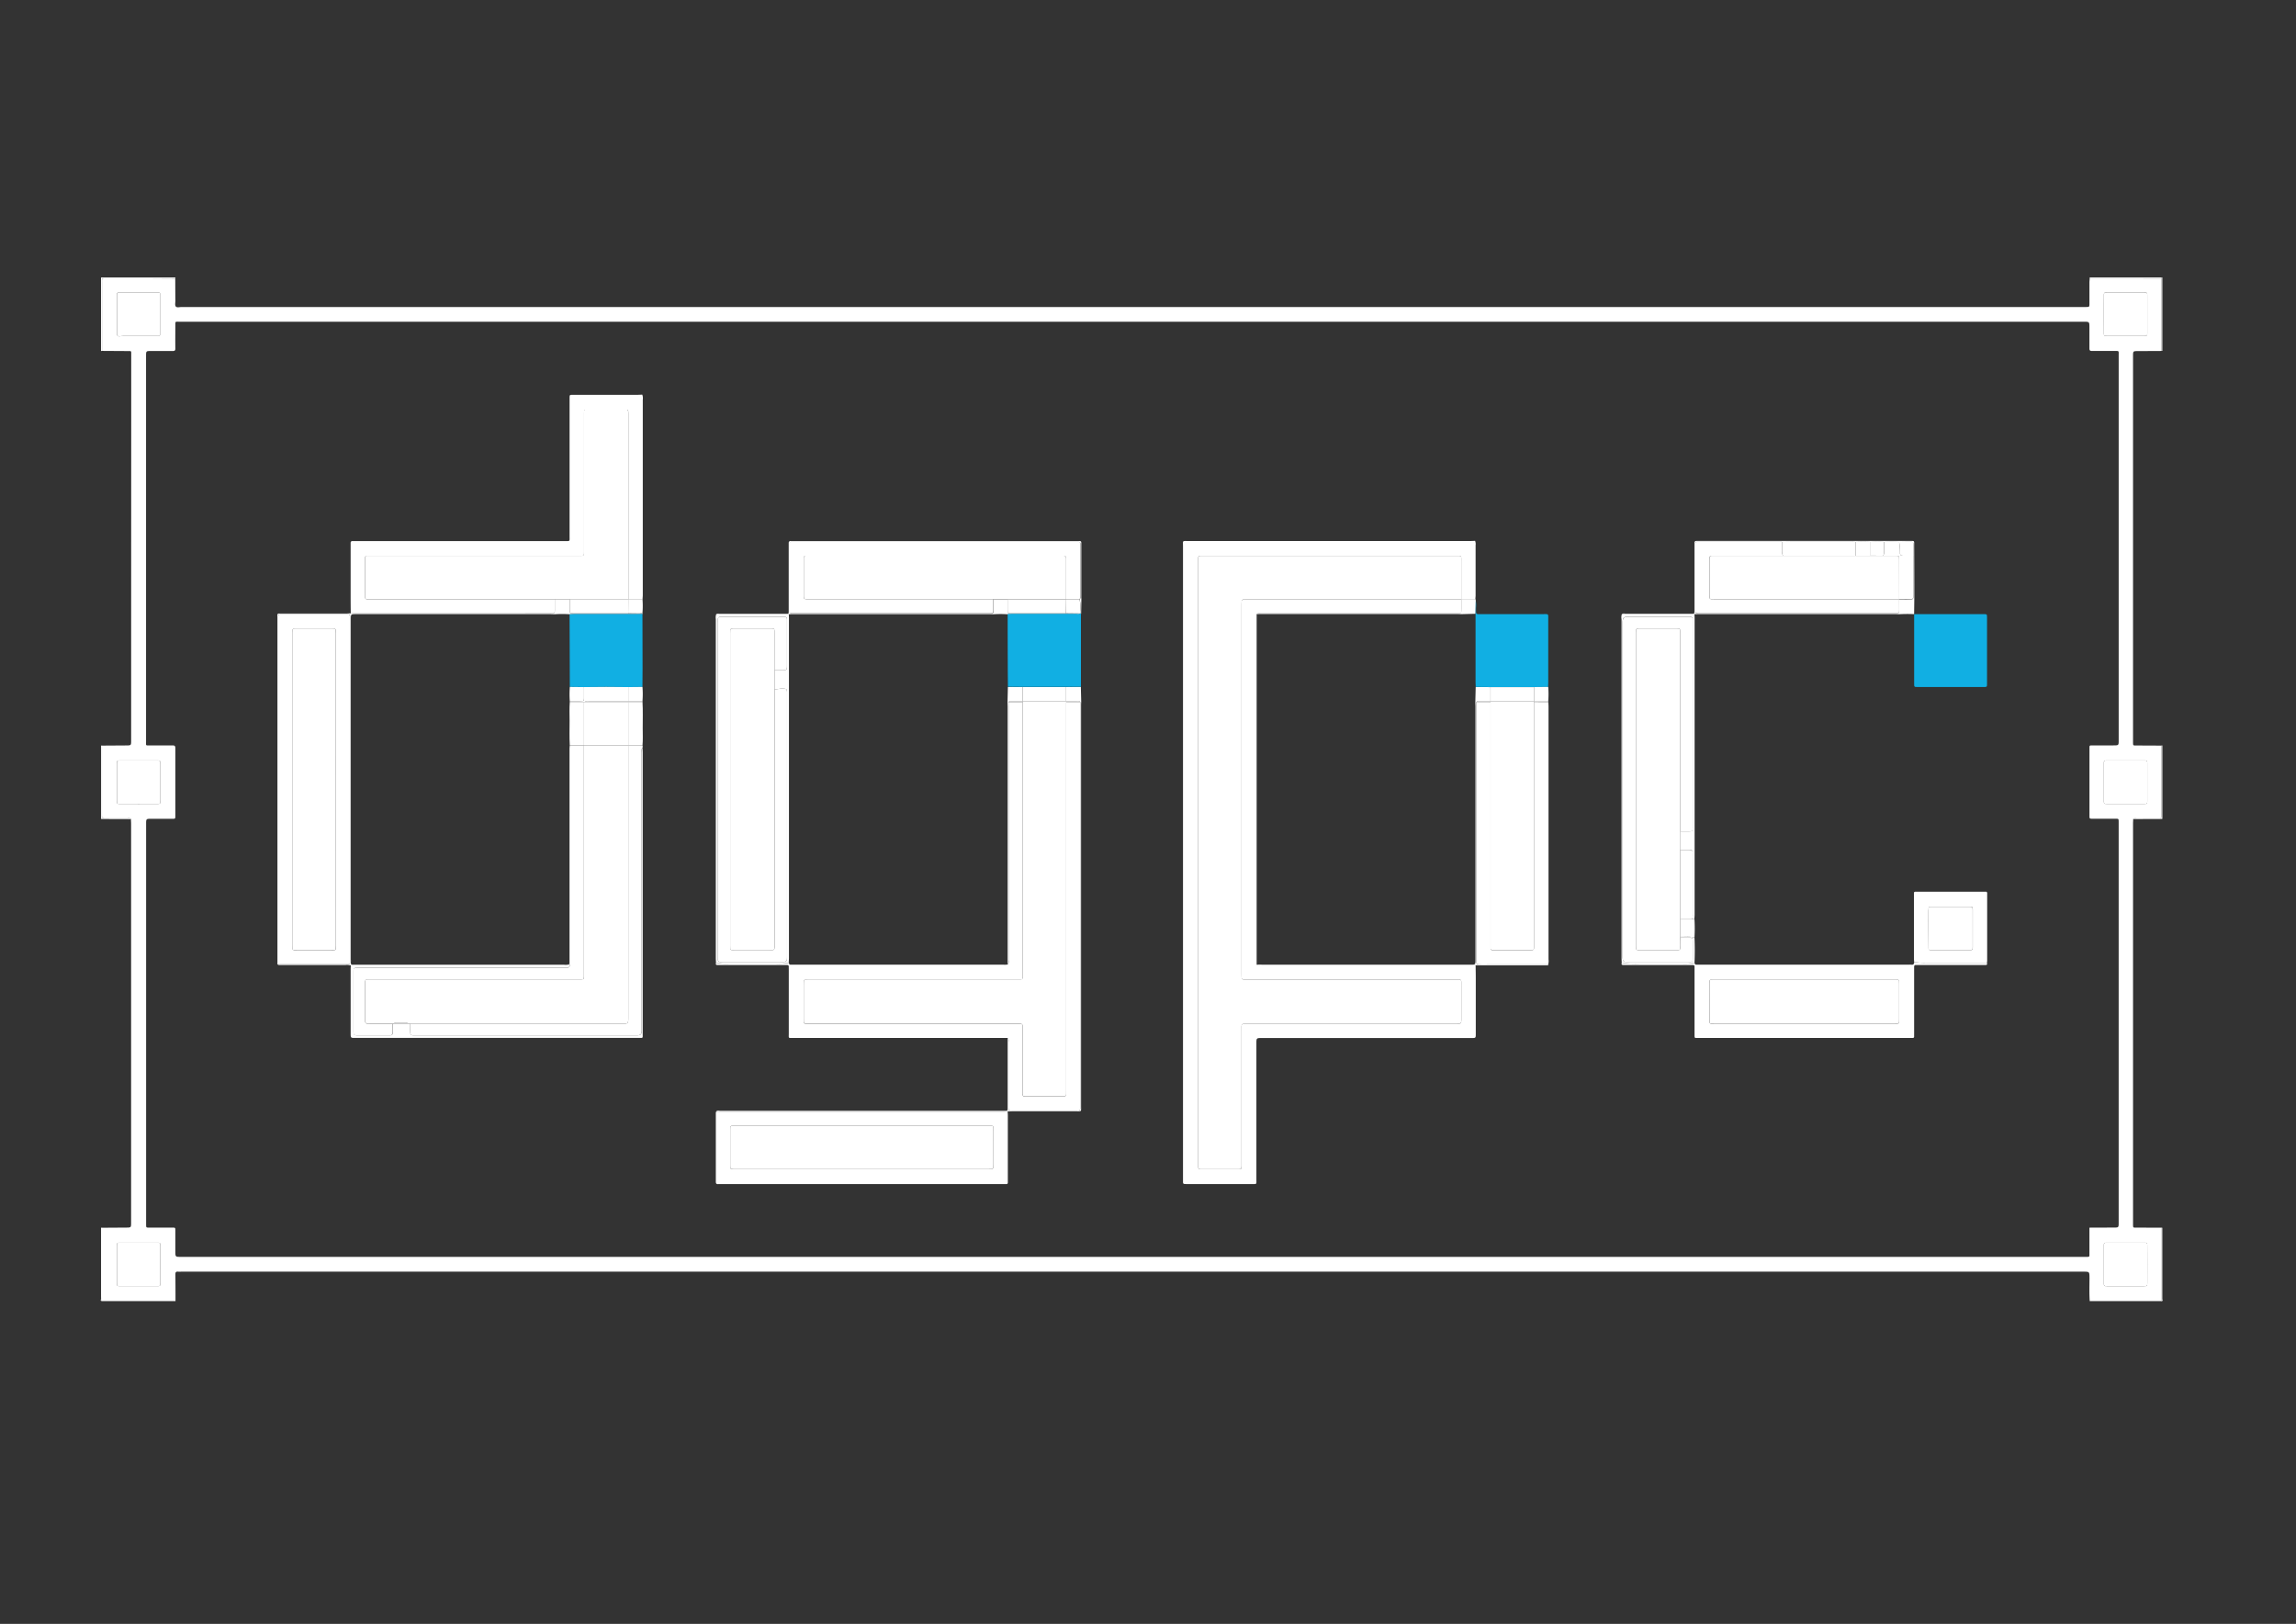 <svg id="Capa_1" data-name="Capa 1" xmlns="http://www.w3.org/2000/svg" viewBox="0 0 1190.55 841.89"><rect x="0" y="0" width="1190.55" height="841.89" fill="#333333" stroke="none"/><defs><style>.cls-1{fill:#fff;}.cls-2{fill:#11afe3;}</style></defs><title>logo </title><path class="cls-1" d="M1107.56,636.46c-1.48,0-1.48,0-1.51-1.53,0-.36,0-.72,0-1.08q0-103.41,0-206.82c0-.79.06-1.58.09-2.37.58-.65,1.35-.34,2-.35,3.67,0,7.34,0,11,0,1.58,0,1.63,0,1.63-1.5q0-18.13,0-36.25h0l-13.21-.06c-1.48,0-1.48,0-1.51-1.53,0-.36,0-.72,0-1.08q0-99.62,0-199.24c0-2.62,0-2.62,2.6-2.63l12.12-.06q0-18.79,0-37.59l-19.47-.06h-17.74c0,.72-.12,1.43-.12,2.15,0,3.61,0,7.22,0,10.83,0,1.86,0,1.86-1.9,1.88H94.14c-1,0-2.27.42-2.92-.2s-.26-2.05-.28-3.11c-.05-3.83-.05-7.65-.07-11.48-4.25,0-8.5-.06-12.76-.07q-11.46,0-22.92,0c-2.55,0-2.29-.13-2.29,2.37q0,17.63,0,35.25l13.42.08c1.87,0,1.72-.12,1.72,1.78q0,15.16,0,30.31Q68,299,68,383.84c0,2.63,0,2.62-2.58,2.64l-12.55.08q0,17.5,0,35c0,.14,0,.29,0,.43,0,2.28,0,2.29,2.21,2.29,3.6,0,7.2,0,10.81,0,.68,0,1.45-.3,2,.35,0,.79.09,1.58.09,2.37q0,103.4,0,206.8c0,2.63,0,2.62-2.58,2.64l-12.55.08q0,17.84,0,35.67c0,.79,0,1.58-.06,2.37H91c0-4.62,0-9.24-.06-13.86,0-1.18.38-1.54,1.47-1.41a13.06,13.06,0,0,0,1.51,0h986.32c3.22,0,3.19,0,3.23,3.15,0,4-.17,8.08.12,12.11h37.26q0-19,0-38.07Zm4.26-242.18c1.51,0,1.6.11,1.61,1.61,0,3.18,0,6.35,0,9.53s0,6.5,0,9.75c0,1.5-.11,1.61-1.61,1.61q-9.64,0-19.28,0c-1.5,0-1.61-.11-1.62-1.61q0-9.64,0-19.28c0-1.5.11-1.61,1.61-1.61Q1102.19,394.25,1111.83,394.28Zm-20.89-240.9c0-1.66.07-1.71,1.72-1.72,3.18,0,6.35,0,9.53,0s6.35,0,9.53,0c1.65,0,1.72.07,1.72,1.72q0,9.53,0,19.06c0,1.65-.07,1.72-1.72,1.72q-9.53,0-19.06,0c-1.65,0-1.72-.07-1.72-1.72Q1090.9,162.91,1090.93,153.38ZM65.4,174.18a16.82,16.82,0,0,0-2.8.11c-1.53.26-1.94-.08-2-1.66,0-3.25,0-6.5,0-9.74s0-6.35,0-9.53c0-1.64.07-1.7,1.74-1.71q9.53,0,19.06,0c1.64,0,1.71.07,1.71,1.73q0,9.53,0,19.06c0,1.65-.07,1.71-1.73,1.72C76.09,174.19,70.74,174.17,65.4,174.18ZM62.33,416.79c-1.62,0-1.68-.08-1.69-1.76q0-9.53,0-19.06c0-1.62.08-1.68,1.76-1.69q9.53,0,19.06,0c1.62,0,1.67.08,1.69,1.76,0,3.18,0,6.35,0,9.53s0,6.21,0,9.31c0,1.85,0,1.9-1.76,1.91Q71.86,416.82,62.33,416.79ZM83.15,665.06c0,1.66-.07,1.72-1.72,1.72q-9.53,0-19.06,0c-1.66,0-1.72-.07-1.72-1.72q0-9.53,0-19.06c0-1.66.07-1.71,1.72-1.72,3.25,0,6.5,0,9.75,0s6.21,0,9.31,0c1.66,0,1.72.07,1.72,1.72Q83.18,655.52,83.15,665.06Zm1000.28-28.59c0,4.5,0,8.76,0,13,0,2.41.29,2.12-2.24,2.15H93.8c-2.88,0-2.88,0-2.88-3,0-3.54,0-7.08,0-10.61,0-1.53,0-1.55-1.5-1.56-4,0-8.09,0-12.13,0-1.5,0-1.5,0-1.52-1.52,0-.36,0-.72,0-1.08V427.2c0-2.7,0-2.7,2.74-2.7,3.61,0,7.22,0,10.83,0,1.54,0,1.58,0,1.58-1.53,0-11.7,0-23.4,0-35.09,0-1.19-.41-1.43-1.48-1.42-3.9.05-7.8,0-11.7,0-2.31,0-2,.29-2-2.12,0-.22,0-.43,0-.65V184.62c0-2.64,0-2.64,2.59-2.64,3.75,0,7.51,0,11.26,0,1.05,0,1.35-.31,1.33-1.35-.06-4,0-8.09,0-12.13,0-1.93,0-1.7,1.79-1.71h987.6c3.12,0,3.12,0,3.12,3,0,3.61,0,7.22,0,10.83,0,1,.29,1.35,1.33,1.34,3.9-.06,7.8,0,11.7,0,2.41,0,2.15-.22,2.15,2.25,0,4.19,0,8.38,0,12.56q0,93.47,0,186.95c0,2.73,0,2.73-2.75,2.73-3.61,0-7.22,0-10.83,0-1.55,0-1.58,0-1.58,1.47q0,17.44,0,34.88c0,1.64,0,1.66,1.67,1.67,4,0,7.94,0,11.91,0,1.53,0,1.54,0,1.57,1.54,0,.36,0,.72,0,1.08q0,103.33,0,206.66c0,2.67,0,2.67-2.59,2.67Zm30,28.59c0,1.66-.07,1.72-1.72,1.73-3.25,0-6.5,0-9.75,0s-6.21,0-9.31,0c-1.66,0-1.72-.07-1.73-1.72q0-9.53,0-19.06c0-1.66.07-1.72,1.72-1.73q9.53,0,19.06,0c1.66,0,1.72.07,1.73,1.72Q1113.48,655.52,1113.44,665.05Z"/><path class="cls-1" d="M52.89,181.91q0-17.63,0-35.25c0-2.5-.26-2.37,2.29-2.37q11.46,0,22.92,0c4.25,0,8.5,0,12.76.07l.09-.5H52.4V182Z"/><path class="cls-1" d="M67.94,424.65c-.58-.65-1.35-.34-2-.35-3.6,0-7.2,0-10.81,0-2.19,0-2.19,0-2.21-2.29,0-.14,0-.29,0-.43q0-17.5,0-35l-.5-.08V424.6Z"/><path class="cls-1" d="M1120.77,386.53h0q0,18.13,0,36.25c0,1.46,0,1.49-1.63,1.5-3.67,0-7.34,0-11,0-.68,0-1.45-.3-2,.35l15.1-.05V386.47Z"/><path class="cls-1" d="M52.9,636.54l-.5-.08q0,18.52,0,37c0,.32-.56,1,.4,1.08,0-.79.06-1.58.06-2.37Q52.9,654.38,52.9,636.54Z"/><path class="cls-1" d="M1121.22,673.51q.05-18.52,0-37l-.48.05q0,19,0,38.07C1121.78,674.55,1121.22,673.83,1121.22,673.51Z"/><path class="cls-1" d="M1120.76,144.34q0,18.79,0,37.59l.47,0V144.28a1.85,1.85,0,0,0-.35-.09Z"/><path class="cls-1" d="M1083.56,144.28h17.74l19.47.06.14-.15a.84.84,0,0,1-.08-.35h-37.26Q1083.56,144.06,1083.56,144.28Z"/><path class="cls-1" d="M1120.9,144.19a1.85,1.85,0,0,1,.35.09q.13-.56-.43-.43A.84.84,0,0,0,1120.9,144.19Z"/><path class="cls-1" d="M992.53,318.42v0h-.09l.11,0v0Z"/><path class="cls-1" d="M295.45,500.44h0v0l0,0h0Z"/><path class="cls-1" d="M757.75,310.66h0l0,0v0Z"/><polygon class="cls-1" points="772.91 363.94 772.91 363.94 772.9 363.94 772.91 363.94 772.91 363.94 772.91 363.94"/><path class="cls-1" d="M992.55,318.4l0,0,0,0v0h0l-.06-.14v.12Z"/><polygon class="cls-1" points="795.44 363.52 795.43 363.52 795.43 363.53 795.44 363.52"/><path class="cls-1" d="M765.13,318.19v.07h0Z"/><polygon class="cls-1" points="877.33 476.59 877.33 476.59 877.33 476.59 877.33 476.59"/><path class="cls-1" d="M757.75,310.65h0l0,0v0Z"/><path class="cls-1" d="M83.15,172.44q0-9.53,0-19.06c0-1.66-.07-1.73-1.71-1.73q-9.53,0-19.06,0c-1.67,0-1.73.07-1.74,1.71,0,3.18,0,6.35,0,9.53s0,6.5,0,9.74c0,1.57.43,1.92,2,1.66a16.82,16.82,0,0,1,2.8-.11c5.34,0,10.68,0,16,0C83.08,174.16,83.15,174.1,83.15,172.44Z"/><path class="cls-1" d="M1111.71,644.27q-9.53,0-19.06,0c-1.65,0-1.71.07-1.72,1.73q0,9.53,0,19.06c0,1.65.07,1.7,1.73,1.72,3.1,0,6.21,0,9.31,0s6.5,0,9.75,0c1.65,0,1.71-.07,1.72-1.73q0-9.53,0-19.06C1113.44,644.34,1113.37,644.27,1111.71,644.27Z"/><path class="cls-1" d="M81.43,644.27c-3.1,0-6.21,0-9.31,0s-6.5,0-9.75,0c-1.66,0-1.72.07-1.72,1.72q0,9.53,0,19.06c0,1.66.07,1.72,1.72,1.72q9.53,0,19.06,0c1.66,0,1.72-.07,1.72-1.72q0-9.53,0-19.06C83.15,644.34,83.08,644.28,81.43,644.27Z"/><path class="cls-1" d="M1092.66,174.17q9.53,0,19.06,0c1.66,0,1.72-.07,1.72-1.72q0-9.53,0-19.06c0-1.66-.07-1.71-1.72-1.72-3.18,0-6.35,0-9.53,0s-6.35,0-9.53,0c-1.66,0-1.72.07-1.72,1.72q0,9.53,0,19.06C1090.94,174.1,1091,174.16,1092.66,174.17Z"/><path class="cls-1" d="M1090.93,395.9q0,9.64,0,19.28c0,1.5.11,1.61,1.62,1.61q9.64,0,19.28,0c1.5,0,1.6-.11,1.61-1.61,0-3.25,0-6.5,0-9.75s0-6.35,0-9.53c0-1.5-.11-1.61-1.61-1.61q-9.64,0-19.28,0C1091,394.29,1090.94,394.39,1090.93,395.9Z"/><path class="cls-1" d="M83.16,414.89c0-3.1,0-6.21,0-9.31s0-6.35,0-9.53c0-1.68-.07-1.75-1.69-1.76q-9.53,0-19.06,0c-1.68,0-1.75.07-1.76,1.69q0,9.53,0,19.06c0,1.68.07,1.75,1.69,1.76q9.53,0,19.06,0C83.11,416.79,83.14,416.73,83.16,414.89Z"/><path class="cls-1" d="M763,500.45q-54.35,0-108.71,0c-.89,0-1.88.37-2.68-.41h0c0-.58,0-1.15,0-1.73q0-89.06,0-178.13c0-.58,0-1.15,0-1.73.69-.8,1.62-.44,2.44-.45q15.8,0,31.61,0h69.49c2.75,0,2.62.16,2.62-2.56,0-1.57,0-3.15,0-4.72l0,0H646.42c-2.61,0-2.62,0-2.62,2.58q0,96,0,191.91c0,2.88-.06,2.64,2.77,2.64H754.66c3.45,0,3.08-.28,3.09,3.19q0,8.56,0,17.11c0,2.58-.08,2.66-2.69,2.66H647.41c-4.07,0-3.6-.51-3.6,3.54q0,34.33,0,68.66c0,.51,0,1,0,1.52-.06,1.54-.11,1.65-1.58,1.65q-9.64,0-19.28,0c-1.54,0-1.59-.1-1.66-1.57,0-.5,0-1,0-1.52q0-156,0-311.91c0-3.28-.29-3,3.06-3H754.72c3.3,0,3-.29,3,3q0,9.74,0,19.47l0,0h7.32c0-.64.11-1.28.11-1.92q0-13,0-26a4.67,4.67,0,0,0-.26-2.32c-.86,0-1.73.08-2.59.08h-146c-3.4,0-2.87-.38-2.87,2.85q0,163.86,0,327.72c0,.36,0,.72,0,1.08,0,1.7,0,1.7,1.83,1.73h33.79c2.76,0,2.43.25,2.43-2.42q0-35.2,0-70.4c0-2.89,0-2.89,3-2.89H763.07c2.17,0,2.17,0,2.17-2.19q0-14.4,0-28.81c0-2.24-.05-4.47-.08-6.71h0C764.43,500.43,763.71,500.45,763,500.45Z"/><path class="cls-1" d="M522.91,540.55q0,16.24,0,32.48c0,2.88-.24,2.74,2.65,2.74h32.05l1.52,0c.73,0,1-.41,1-1.09,0-.43,0-.87,0-1.3q0-104.05,0-208.11c0-.43,0-.87,0-1.3h0l-7.34,0q0,100.7,0,201.4c0,3.45.28,3.09-3.18,3.1q-8.34,0-16.68,0h-1.52c-.82,0-1.17-.43-1.15-1.21,0-.58,0-1.15,0-1.73q0-15.92,0-31.83c0-.51,0-1,0-1.52.06-1-.43-1.44-1.43-1.39-.58,0-1.15,0-1.73,0H419.71c-3.15,0-2.94.25-2.94-2.91q0-8.77,0-17.54c0-2.5,0-2.51,2.47-2.51H526.87c.51,0,1,0,1.52,0,1.86,0,1.86,0,1.9-2,0-.22,0-.43,0-.65q0-70.6,0-141.2l-7.34,0c0,1.51,0,3,0,4.54q0,64.39,0,128.78c0,.9.34,1.89-.39,2.69a5.83,5.83,0,0,1-2.14.14h-109c-.5,0-1,0-1.51,0-.71,0-.75-.52-.88-1a26.85,26.85,0,0,1-6.43.44H377.7a26.78,26.78,0,0,1-6.43-.44c-.15.62-.19,1.18.69,1.19h34.65c.51,0,1,0,1.52,0s.91.24.88.88,0,1,0,1.52q0,16.57,0,33.14c0,2.58-.4,2.24,2.3,2.27h111.1C523.27,538.79,522.9,539.74,522.91,540.55Z"/><polygon class="cls-1" points="333.01 204.56 333.01 204.56 333.01 204.56 333.01 204.56"/><path class="cls-1" d="M284.84,318c3.05,0,2.82.25,2.83-2.77q0-2.27,0-4.54h0l-95.05,0c-3.74,0-3.3.38-3.32-3.39,0-5.49,0-11,0-16.46,0-.58,0-1.15,0-1.73a.89.89,0,0,1,1-.92l2.16,0h107.4c3.15,0,3,.26,3-2.89q0-34.86,0-69.72c0-.51,0-1,0-1.52.06-1.6.09-1.67,1.77-1.68q9.74,0,19.49,0c1.62,0,1.64.08,1.7,1.76,0,.22,0,.43,0,.65q0,48,0,95.92l0,0h0v0h7.38c0-.72.11-1.44.11-2.15q0-50.69,0-101.38a5.25,5.25,0,0,0-.26-2.56c-.79,0-1.58.08-2.38.08H297.06c-1.68,0-1.68,0-1.72,1.63,0,.43,0,.87,0,1.3q0,35.2,0,70.4c0,2.77.36,2.49-2.59,2.49H184.66c-.58,0-1.16,0-1.73,0-.87-.06-1.15.38-1.11,1.17,0,.5,0,1,0,1.52q0,12,0,24c0,3.61,0,7.22.08,10.82l14.7,0Z"/><polygon class="cls-1" points="371.37 576.22 371.37 576.22 371.37 576.22 371.37 576.22"/><path class="cls-1" d="M520.36,576.28H373.53c-.72,0-1.44,0-2.16,0a2.09,2.09,0,0,0-.19.6q0,17.87,0,35.73c0,.88.23,1.39,1.22,1.28a10.15,10.15,0,0,1,1.08,0H521.78a.72.72,0,0,0,.81-.78c0-.58,0-1.15,0-1.73q0-16.46,0-32.92c0-.72-.05-1.44-.08-2.16h0C521.8,576.25,521.08,576.28,520.36,576.28Zm-5.24,27.31c0,2.55,0,2.55-2.65,2.55H381.85c-.51,0-1,0-1.52,0-1.6-.06-1.67-.09-1.68-1.78q0-9.53,0-19.06c0-1.6.09-1.63,1.77-1.68.43,0,.87,0,1.3,0H512.14c3.26,0,3-.28,3,3.08Q515.13,595.13,515.12,603.58Z"/><path class="cls-1" d="M872.21,499.55H850.38a51,51,0,0,1-9.46-.43c-.15.62-.2,1.18.69,1.19h34.64c.51,0,1,0,1.52,0s.93.21.9.87c0,.5,0,1,0,1.52q0,16.89,0,33.77c0,1.88.06,1.65,1.63,1.66H991.77c.53,0,.79-.23.77-.78s0-1,0-1.52q0-16.56,0-33.12c0-.51,0-1,0-1.52s.26-.9.9-.87,1,0,1.52,0h34.64c.89,0,.84-.58.69-1.19H999a26.85,26.85,0,0,1-6.42-.44c0,1-.38,1.63-1.53,1.44a7,7,0,0,0-1.08,0H881.24c-.58,0-1.16,0-1.73,0s-.75-.52-.88-1A26.74,26.74,0,0,1,872.21,499.55ZM886.43,510c0-2.14,0-2.16,2.16-2.16h94c2.14,0,2.16,0,2.16,2.16q0,9.31,0,18.63c0,2.14,0,2.16-2.16,2.16h-93.8c-2.37,0-2.38,0-2.38-2.38Q886.42,519.16,886.43,510Z"/><path class="cls-1" d="M999,499.12h31.3a10.37,10.37,0,0,0,.11-1.07q0-17.33,0-34.66c0-.33.12-.73-.42-1.09H994.2c-.29,0-.58,0-.87,0-.64,0-.93.23-.89.88,0,.43,0,.87,0,1.3q0,16.14,0,32.28c0,.65.07,1.29.11,1.94A26.85,26.85,0,0,0,999,499.12Zm1-27.3c0-1.65.07-1.71,1.72-1.72,3.25,0,6.5,0,9.75,0s6.5,0,9.75,0c1.65,0,1.72.07,1.72,1.72q0,9.53,0,19.06c0,1.65-.07,1.72-1.72,1.72q-9.75,0-19.5,0c-1.65,0-1.72-.07-1.72-1.72Q999.92,481.35,999.95,471.82Z"/><polygon class="cls-1" points="371.37 318.44 371.37 318.44 371.37 318.43 371.37 318.44"/><path class="cls-1" d="M377.7,499.55h24.86a26.85,26.85,0,0,0,6.43-.44c0-.79.11-1.58.11-2.37q0-88.07,0-176.14c0-.72-.05-1.44-.08-2.16h0l-37.65,0a5.31,5.31,0,0,0-.2,2.55q0,87.88,0,175.76c0,.79.07,1.58.11,2.37A26.78,26.78,0,0,0,377.7,499.55Zm-5.54-178.08c.09-1.37.33-1.62,1.67-1.72.43,0,.87,0,1.3,0h30.1c.51,0,1,0,1.52,0a1.27,1.27,0,0,1,1.36,1.36c0,.36,0,.72,0,1.08q0,11.37,0,22.73c0,2.43-.1,2.52-2.6,2.53h-3.9q0,5,0,10c1.58,0,3.1-.63,4.71-.45s1.71.33,1.78,1.84c0,.5,0,1,0,1.52q0,67.56,0,135.11c0,3.22,0,3.22-3.21,3.22H375.24c-.58,0-1.16,0-1.73,0a1.27,1.27,0,0,1-1.34-1.37c0-.58,0-1.15,0-1.73q0-86.39,0-172.79C372.15,322.34,372.13,321.91,372.15,321.47Z"/><path class="cls-1" d="M560.21,318h-.06l0,0h0Z"/><path class="cls-1" d="M560.22,318h0a.91.91,0,0,0,.3.13,1.58,1.58,0,0,1-.31-.19s0,0,0,.06Z"/><polygon class="cls-1" points="841.02 318.44 841.02 318.44 841.02 318.44 841.02 318.44"/><path class="cls-1" d="M840.82,321q0,87.88,0,175.76c0,.79.07,1.58.11,2.37a51,51,0,0,0,9.46.43h21.83a26.74,26.74,0,0,0,6.43-.44q.28-6.5,0-13c-2.42-.78-4.92-.3-7.38-.43v.43c1.59,0,3.18,0,4.76,0,1.38,0,1.69.32,1.72,1.65,0,3.1,0,6.21,0,9.31a1.39,1.39,0,0,1-1.6,1.58H844.1c-2.47,0-2.69-.24-2.73-2.73,0-.36,0-.72,0-1.08q0-85.45,0-170.9c0-4.13.09-4.21,4.26-4.21h29c.58,0,1.16,0,1.73,0a1.27,1.27,0,0,1,1.36,1.36c0,.5,0,1,0,1.52q0,52.74,0,105.49c0,.43,0,.87,0,1.3-.1,1.34-.34,1.61-1.73,1.65-1.59.05-3.18,0-4.77,0v9.53h3.68c2.79,0,2.82,0,2.82,2.74q0,8.65,0,17.3,0,6.7,0,13.41a4.56,4.56,0,0,1-.43,2.51h1.31c0-.79.11-1.58.11-2.37q0-76.8,0-153.61c0-.72-.05-1.44-.08-2.16l-37.65,0A5.32,5.32,0,0,0,840.82,321Z"/><path class="cls-1" d="M181.91,500.42c.5,0,1,0,1.51,0H293.94l1.49,0,0,0-.06-.52h0l-.18,0-.18,0a5.43,5.43,0,0,1-2.55.2H184.39a10.58,10.58,0,0,0-1.08,0c-1,.1-1.57-.12-1.38-1.27a8.17,8.17,0,0,0,0-1.3q0-88.27,0-176.54c0-2.6,0-2.6,2.62-2.61H285.28c.79,0,1.58.06,2.38.08h0a55.75,55.75,0,0,1,7.69,0h0c.79,0,1.58-.1,2.37-.1l35.43,0h0v-.73c-1.2.69-2.51.39-3.78.42s-2.42,0-3.64-.06h0q-14.27,0-28.54,0c-1.68,0-1.71-.06-1.74-1.7,0-1.87,0-3.75,0-5.62h-7.76q0,2.27,0,4.54c0,3,.22,2.77-2.83,2.77H196.6l-14.7,0c-.86,0-1.73.11-2.59.11H146.62c-3.23,0-2.79-.36-2.79,2.72q0,88.42,0,176.85c0,.51,0,1,0,1.51-.06.83.3,1.19,1.13,1.14.5,0,1,0,1.51,0h32.69a5.63,5.63,0,0,1,2.35.17,2.54,2.54,0,0,0,.4-.1Zm-3.45-.48H145.32a.93.93,0,0,1-1.06-1.06c0-.65,0-1.3,0-1.95q0-44,0-87.94V321.92c0-.51,0-1,0-1.52,0-1.88,0-1.91,2-1.91q16.68,0,33.36,0c1.9,0,1.9,0,1.94,1.93,0,.36,0,.72,0,1.08q0,87.72,0,175.44C181.51,500.28,181.83,499.94,178.46,499.94Z"/><polygon class="cls-1" points="552.81 363.51 552.81 363.51 552.81 363.51 552.81 363.51"/><path class="cls-1" d="M552.81,356.21q0,3.65,0,7.3h0c1.85,0,3.71,0,5.56,0,.62,0,1.31-.18,1.78.44h0c0,.43,0,.87,0,1.3q0,104.05,0,208.11c0,.43,0,.87,0,1.3,0,.68-.29,1.09-1,1.09l-1.52,0H525.58c-2.9,0-2.65.14-2.65-2.74q0-16.24,0-32.48c0-.81.37-1.75-.49-2.42a2.8,2.8,0,0,1,.06.43q0,18,0,35.94c0,1.39,0,1.41-1.65,1.41H494q-60.19,0-120.38,0c-.74,0-1.57-.36-2.25.29h0c.72,0,1.44,0,2.16,0H520.36c.72,0,1.44,0,2.16,0h0c.86,0,1.73-.07,2.59-.07q16.34,0,32.68,0c3.22,0,2.79.4,2.79-2.71q0-103.46,0-206.92c0-.86,0-1.73.07-2.59h0l-.19-7.79Z"/><path class="cls-1" d="M411.18,318.39h102c.65,0,1.29.05,1.94.08a55.66,55.66,0,0,1,7.36,0c.79,0,1.58-.09,2.37-.09q16.53,0,33.07,0c.76,0,1.56.23,2.27-.25l0,0-7.38-.09q-14.27,0-28.54,0c-1.67,0-1.71-.06-1.73-1.7,0-1.87,0-3.75,0-5.62h-7.35c0,1.88,0,3.75,0,5.63,0,1.64-.05,1.64-1.75,1.69-.36,0-.72,0-1.08,0h-100c-3.07,0-2.83.25-2.84-2.77q0-15.81,0-31.61c0-.58,0-1.15,0-1.73a.93.93,0,0,1,1.06-1.06h147c2.9,0,2.67-.15,2.67,2.72q0,12.45,0,24.9c0,.76.27,1.61-.42,2.25h0a16.27,16.27,0,0,1,.32,6.14,2.38,2.38,0,0,0,.13,1.18,1.58,1.58,0,0,0,.31.19h0l.15-7.53c0-.36-.06-.72-.06-1.08q0-13.32,0-26.63c0-2.76.37-2.51-2.57-2.51H411.64c-.51,0-1,0-1.52,0-.82,0-1.17.29-1.15,1.14,0,1.37,0,2.74,0,4.11q0,15.37,0,30.75c0,1.71.17,1.71-1.59,1.69h-1.3q-16.35,0-32.7,0c-.67,0-1.43-.32-2,.29h0l37.65,0C409.74,318.43,410.46,318.39,411.18,318.39Z"/><path class="cls-1" d="M924.49,288l0,.15h.1S924.52,288,924.49,288Z"/><path class="cls-1" d="M992.55,318.4h0v0Z"/><path class="cls-1" d="M976.59,288s0,.07,0,.1h.07Z"/><path class="cls-1" d="M992.44,318.4h.09v-.12l.1-7.63h0q0-13.86-.07-27.71c0-2.75.37-2.5-2.58-2.5H881.28c-.51,0-1,0-1.52,0-.83,0-1.16.31-1.14,1.15,0,1.51,0,3,0,4.55q0,15.16,0,30.31c0,1.75.13,1.7-1.6,1.69h-1.3q-16.35,0-32.69,0c-.67,0-1.43-.32-2,.29h0l37.65,0c.79,0,1.59-.07,2.38-.07H982.61c.72,0,1.44.06,2.16.09A71.92,71.92,0,0,1,992.44,318.4ZM982.8,318H881.89c-3.06,0-2.83.25-2.83-2.78q0-15.81,0-31.62c0-.58,0-1.15,0-1.73a.93.93,0,0,1,1.07-1H923c.36,0,.72,0,1.08.07h0c2.23,0,4.45-.07,6.68-.08h28.9c.86,0,1.72.05,2.58.08h0c2.59-.13,5.17-.12,7.76,0h0a61.34,61.34,0,0,1,7,0h0c2.59-.12,5.18-.12,7.77,0h0c1.92,0,3.84-.09,5.76-.07,1.51,0,1.58.09,1.61,1.56,0,1.92,0,3.84,0,5.77h0q0,10.28,0,20.57c0,1.91,0,1.93-1.93,2s-3.61,0-5.41,0h0c0,1.8,0,3.61,0,5.41S984.74,317.94,982.8,318Z"/><path class="cls-1" d="M802.75,500l-30.1,0c-1.73,0-3.46,0-5.2,0s-1.88,0-1.91-2c0-.5,0-1,0-1.52q0-64.85,0-129.7c0-.94,0-1.88,0-2.81h0c.47-.62,1.16-.43,1.78-.44,1.85,0,3.7,0,5.55,0l0,0h0l0,0v-7.29l-7.67-.07h0q-.1,3.9-.19,7.79c0,.79.07,1.58.07,2.38q0,65.6,0,131.21c0,2.56,0,2.56-2.45,2.56H654c-.79,0-1.59,0-2.38-.06h0c.79.77,1.78.41,2.68.41q54.35,0,108.71,0c.72,0,1.44,0,2.16,0h0l37.58,0A.48.48,0,0,0,802.75,500Z"/><path class="cls-1" d="M877.33,476.59h-6.07v9.1c2.46.13,5-.34,7.38.43a82.68,82.68,0,0,0,0-9.53h-1.31Z"/><path class="cls-1" d="M757.75,310.64q0-9.74,0-19.47c0-3.32.28-3-3-3H624.33c-3.34,0-3.06-.28-3.06,3q0,156,0,311.91c0,.51,0,1,0,1.52.07,1.47.12,1.57,1.66,1.57q9.64,0,19.28,0c1.47,0,1.52-.11,1.58-1.65,0-.5,0-1,0-1.52q0-34.33,0-68.66c0-4-.47-3.54,3.6-3.54H755.06c2.61,0,2.69-.08,2.69-2.66q0-8.56,0-17.11c0-3.47.36-3.19-3.09-3.19H646.57c-2.84,0-2.77.23-2.77-2.64q0-96,0-191.91c0-2.57,0-2.58,2.62-2.58H757.75Z"/><polygon class="cls-1" points="757.75 310.65 757.75 310.65 757.75 310.66 757.75 310.66 757.75 310.66 757.75 310.65"/><polygon class="cls-1" points="757.75 310.65 757.75 310.65 757.75 310.65 757.75 310.65"/><path class="cls-1" d="M757.75,310.66v0c0,1.57,0,3.15,0,4.72,0,2.73.13,2.56-2.62,2.56H685.64q-15.8,0-31.61,0c-.82,0-1.75-.35-2.44.45.58,0,1.15-.06,1.73-.06H756c.57,0,1.15.05,1.72.08l7.38-.2v-.07l.15-6.71-.16-.83h-7.36Z"/><polygon class="cls-1" points="757.75 310.65 757.75 310.65 757.75 310.65 757.75 310.66 757.75 310.66 757.75 310.66 757.75 310.65 757.75 310.65"/><path class="cls-1" d="M552.81,363.51H530.29q0,.21,0,.42,0,70.6,0,141.2c0,.22,0,.43,0,.65,0,2,0,2-1.9,2-.5,0-1,0-1.52,0H419.24c-2.46,0-2.47,0-2.47,2.51q0,8.77,0,17.54c0,3.15-.21,2.91,2.94,2.91H527.13c.58,0,1.16,0,1.73,0,1-.05,1.49.36,1.43,1.39,0,.5,0,1,0,1.52q0,15.92,0,31.83c0,.58,0,1.16,0,1.73,0,.79.33,1.22,1.15,1.21H533q8.34,0,16.68,0c3.46,0,3.18.35,3.18-3.1q0-100.7,0-201.4,0-.21,0-.42h0Z"/><path class="cls-1" d="M524.73,363.51c1.85,0,3.71,0,5.56,0h0q0-3.65,0-7.3l-7.67-.07h0q-.1,3.9-.19,7.79c0,.79.07,1.59.07,2.38q0,29.89,0,59.79,0,36.93,0,73.87c.73-.81.39-1.79.39-2.69q0-64.39,0-128.78c0-1.51,0-3,0-4.54C523.42,363.33,524.11,363.52,524.73,363.51Z"/><path class="cls-1" d="M552.82,363.94l7.34,0h0c-.48-.62-1.16-.43-1.78-.44-1.85,0-3.71,0-5.56,0h0Q552.81,363.72,552.82,363.94Z"/><path class="cls-1" d="M530.29,363.51h0c-1.85,0-3.71,0-5.56,0-.62,0-1.31-.18-1.78.44l7.34,0Q530.29,363.72,530.29,363.51Z"/><path class="cls-1" d="M325.76,310.66l0,0q0-48,0-95.92c0-.22,0-.43,0-.65-.06-1.68-.08-1.75-1.7-1.76q-9.74,0-19.49,0c-1.68,0-1.72.07-1.77,1.68,0,.5,0,1,0,1.52q0,34.86,0,69.72c0,3.16.2,2.89-3,2.89H192.48l-2.16,0a.89.89,0,0,0-1,.92c0,.58,0,1.15,0,1.73,0,5.49,0,11,0,16.46,0,3.77-.43,3.39,3.32,3.39l95.05,0h38.07Z"/><path class="cls-1" d="M325.79,310.66q0,3.64-.05,7.28c1.21,0,2.43.09,3.64.06s2.58.27,3.78-.42a44.76,44.76,0,0,0,0-6.93h-7.38Z"/><path class="cls-1" d="M512.14,583.61H381.73c-.43,0-.87,0-1.3,0-1.69.05-1.77.08-1.77,1.68q0,9.53,0,19.06c0,1.69.08,1.72,1.68,1.78.5,0,1,0,1.52,0H512.47c2.64,0,2.65,0,2.65-2.55q0-8.45,0-16.9C515.12,583.32,515.4,583.61,512.14,583.61Z"/><path class="cls-1" d="M888.81,530.75h93.8c2.14,0,2.16,0,2.16-2.16q0-9.31,0-18.63c0-2.14,0-2.16-2.16-2.16h-94c-2.14,0-2.16,0-2.16,2.16q0,9.21,0,18.41C886.43,530.73,886.44,530.73,888.81,530.75Z"/><path class="cls-2" d="M992.55,318.44q0,18,0,35.9c0,1.8,0,1.84,1.77,1.84q17.11,0,34.21,0c1.77,0,1.81,0,1.81-1.81q0-17.11,0-34.21c0-1.74,0-1.77-1.85-1.77l-35.88,0h0Z"/><path class="cls-1" d="M992.55,318.4l0,0h0Z"/><path class="cls-1" d="M1001.67,492.61q9.75,0,19.5,0c1.66,0,1.72-.07,1.72-1.72q0-9.53,0-19.06c0-1.66-.07-1.71-1.72-1.72-3.25,0-6.5,0-9.75,0s-6.5,0-9.75,0c-1.66,0-1.72.07-1.72,1.72q0,9.53,0,19.06C1000,492.54,1000,492.61,1001.67,492.61Z"/><path class="cls-1" d="M795.44,363.94h0q0,62.88,0,125.77c0,3.15.22,2.91-2.93,2.91h-17.1c-.5,0-1,0-1.51,0a.89.89,0,0,1-1-.94c0-.72,0-1.44,0-2.16q0-62.78,0-125.55h0l-7.32,0h0c0,.94,0,1.88,0,2.81q0,64.85,0,129.7c0,.51,0,1,0,1.52,0,1.93,0,1.94,1.91,2s3.46,0,5.2,0l30.1,0a6.48,6.48,0,0,0,.17-2.57q0-65.55,0-131.11c0-.79-.07-1.58-.11-2.37Z"/><path class="cls-2" d="M765.13,318.19v.07q0,17.54,0,35.07c0,.94.05,1.87.08,2.81h0l7.67.07h22.52l7.35-.08h0c0-.79.06-1.58.06-2.38q0-16.12,0-32.24c0-3.54.43-3.11-3.09-3.12-10.39,0-20.77,0-31.16,0-3.63,0-3.11.4-3.19-3.28a13.74,13.74,0,0,0-.14-3.64h0Z"/><path class="cls-1" d="M795.44,356.21q0,3.64,0,7.29l0,0h0v0h7.37a47.3,47.3,0,0,0,0-7.37h0Z"/><path class="cls-1" d="M795.45,363.5v0h0q0,.2,0,.4h7.37q0-.22,0-.43Z"/><path class="cls-1" d="M325.79,386.47q0,70.47,0,140.94c0,3.33,0,3.33-3.31,3.33H212.71c0,1.44,0,2.89,0,4.33s.31,1.63,1.65,1.73c.5,0,1,0,1.52,0H330.19c2-.06,2.48-.53,2.53-2.61,0-.5,0-1,0-1.52q0-71.12,0-142.23c0-.9-.35-1.89.42-2.68a1.9,1.9,0,0,0,0-1.3Z"/><polygon class="cls-1" points="325.79 386.47 325.79 386.47 325.79 386.47 325.79 386.47"/><path class="cls-2" d="M297.71,318.35c-.79,0-1.58.06-2.37.1h0q0,8.08.06,16.15,0,10.77.06,21.54h0l7.37.08q11.47-.19,22.95,0l7.36-.08h0c0-3.24.06-6.48.06-9.72q0-14-.06-28.1h0Z"/><path class="cls-1" d="M332.74,390.45q0,71.12,0,142.23c0,.51,0,1,0,1.52,0,2.08-.5,2.56-2.53,2.61H215.89c-.51,0-1,0-1.52,0-1.34-.1-1.6-.34-1.65-1.73s0-2.89,0-4.33h-9.1c0,1.44,0,2.89,0,4.33s-.32,1.71-1.65,1.72c-5.56,0-11.12,0-16.67,0-1.62,0-2-.48-2-2.12q0-15.48,0-31c0-1.73.27-1.93,2.05-2,.58,0,1.15,0,1.73,0H294a1.27,1.27,0,0,0,1.44-1.27h0l-1.49,0H183.42c-.5,0-1,0-1.51,0h0c0,.72-.08,1.44-.08,2.16q0,16.56,0,33.12c0,2.42,0,2.42,2.37,2.42H331.63c1.68,0,1.66.14,1.64-1.63,0-.36,0-.72,0-1.08q0-72.64,0-145.27c0-.79-.07-1.58-.11-2.37C332.38,388.56,332.74,389.55,332.74,390.45Z"/><path class="cls-1" d="M325.79,363.94q0-.21,0-.43c-6.76,0-13.52,0-20.28,0-.76,0-1.6-.27-2.25.42h22.53v22.53h7.38c.26-3,.11-6,.1-9,0-4.51.15-9-.1-13.52h-7.38Z"/><path class="cls-1" d="M325.78,356.22q0,3.64,0,7.29h7.37a46.64,46.64,0,0,0,0-7.37h0Z"/><path class="cls-1" d="M325.79,363.51h0q0-3.64,0-7.29-11.47-.18-22.95,0c0,1.8,0,3.59,0,5.39s0,1.87-2,1.89-3.59,0-5.39,0h0v.43h7.81c.65-.68,1.49-.42,2.25-.42,6.76,0,13.52,0,20.28,0q0,.21,0,.43h7.38v-.43Z"/><path class="cls-1" d="M399.44,325.82H381c-2.37,0-2.38,0-2.38,2.38q0,31.19,0,62.39v98.57c0,.43,0,.87,0,1.3,0,2.14,0,2.16,2.17,2.16h18.41c2.37,0,2.38,0,2.38-2.38q0-45.82,0-91.63V357.44q0-5,0-10,0-9.75,0-19.5C401.6,325.84,401.58,325.82,399.44,325.82Z"/><path class="cls-1" d="M372.16,497.29a1.27,1.27,0,0,0,1.34,1.37c.58,0,1.15,0,1.73,0H404.9c3.21,0,3.21,0,3.21-3.22q0-67.56,0-135.11c0-.51,0-1,0-1.52-.08-1.51-.3-1.67-1.78-1.84s-3.13.43-4.71.45V398.6q0,45.82,0,91.63c0,2.37,0,2.38-2.38,2.38H380.81c-2.14,0-2.14,0-2.17-2.16,0-.43,0-.87,0-1.3V390.59q0-31.19,0-62.39c0-2.37,0-2.38,2.38-2.38h18.41c2.14,0,2.16,0,2.16,2.16q0,9.75,0,19.5h3.9c2.5,0,2.59-.1,2.6-2.53q0-11.37,0-22.73c0-.36,0-.72,0-1.08a1.27,1.27,0,0,0-1.36-1.36c-.5,0-1,0-1.52,0h-30.1c-.43,0-.87,0-1.3,0-1.34.1-1.58.34-1.67,1.72,0,.43,0,.87,0,1.3q0,86.39,0,172.79C372.15,496.14,372.14,496.71,372.16,497.29Z"/><path class="cls-2" d="M560.21,318h0c-.71.48-1.51.25-2.27.25q-16.53,0-33.07,0c-.79,0-1.58.06-2.37.09q0,13.25.06,26.51c0,3.73.05,7.47.08,11.2h0l7.67.07h22.52l7.67-.07h0q0-19,0-38h0A.91.91,0,0,1,560.21,318Z"/><path class="cls-1" d="M871.26,476.59V329.28c0-.36,0-.72,0-1.08,0-2.37,0-2.38-2.38-2.38h-18.2c-2.37,0-2.38,0-2.38,2.38q0,31.09,0,62.17v98.78c0,.36,0,.72,0,1.08,0,2.37,0,2.38,2.38,2.38h18.41c2.14,0,2.15,0,2.16-2.16,0-1.44,0-2.89,0-4.33v-9.53Z"/><path class="cls-1" d="M871.26,490.45c0,2.14,0,2.16-2.16,2.16H850.68c-2.37,0-2.37,0-2.38-2.38,0-.36,0-.72,0-1.08V390.37q0-31.09,0-62.17c0-2.37,0-2.38,2.38-2.38h18.2c2.37,0,2.37,0,2.38,2.38,0,.36,0,.72,0,1.08V431.1c1.59,0,3.18,0,4.77,0,1.38,0,1.63-.32,1.73-1.65,0-.43,0-.87,0-1.3q0-52.74,0-105.49c0-.51,0-1,0-1.52a1.27,1.27,0,0,0-1.36-1.36c-.58,0-1.15,0-1.73,0h-29c-4.17,0-4.26.09-4.26,4.21q0,85.45,0,170.9c0,.36,0,.72,0,1.08,0,2.49.26,2.73,2.73,2.73h32.06a1.39,1.39,0,0,0,1.6-1.58c0-3.1,0-6.21,0-9.31,0-1.34-.33-1.61-1.72-1.65-1.59-.05-3.18,0-4.76,0C871.26,487.57,871.27,489,871.26,490.45Z"/><path class="cls-1" d="M871.26,476.59h6.07a4.56,4.56,0,0,0,.43-2.51q0-6.7,0-13.41,0-8.65,0-17.3c0-2.71,0-2.73-2.82-2.74h-3.68Z"/><path class="cls-1" d="M295.44,386.55l.14-.08h-.13Z"/><path class="cls-1" d="M181.51,497q0-87.72,0-175.44c0-.36,0-.72,0-1.08,0-1.9,0-1.93-1.94-1.93q-16.68,0-33.36,0c-1.92,0-1.93,0-2,1.91,0,.51,0,1,0,1.52V409q0,44,0,87.94c0,.65,0,1.3,0,1.95a.93.93,0,0,0,1.06,1.06h33.14C181.83,499.94,181.51,500.28,181.51,497Zm-7.36-7.8c0,.43,0,.87,0,1.3,0,2.14,0,2.16-2.17,2.16H154c-2.37,0-2.38,0-2.38-2.38q0-40.62,0-81.24,0-39.86,0-79.72c0-.43,0-.87,0-1.3,0-2.14,0-2.16,2.17-2.16h18c2.37,0,2.38,0,2.38,2.38q0,31.84,0,63.69Z"/><path class="cls-1" d="M295.45,500.44a1.27,1.27,0,0,1-1.44,1.27H187c-.58,0-1.16,0-1.73,0-1.79.05-2.05.26-2.05,2q0,15.48,0,31c0,1.64.39,2.1,2,2.12,5.56,0,11.12,0,16.67,0,1.34,0,1.6-.33,1.65-1.72s0-2.89,0-4.33H191.92c-2.5,0-2.6-.1-2.6-2.52q0-9.09,0-18.19c0-2.23,0-2.25,2.3-2.25h108c.51,0,1,0,1.52,0,1.54-.06,1.59-.11,1.66-1.58,0-.58,0-1.15,0-1.73v-118h-7.24l-.14.08c0,.55-.1,1.1-.1,1.64q0,55.2,0,110.39c0,.43,0,.86,0,1.3h0l.06.52v0Z"/><path class="cls-1" d="M325.79,310.66H295.45c0,1.87,0,3.75,0,5.62,0,1.64.06,1.7,1.74,1.7q14.27,0,28.54,0h0Q325.77,314.3,325.79,310.66Z"/><path class="cls-1" d="M530.29,356.21q0,3.65,0,7.3h22.52q0-3.65,0-7.3Z"/><path class="cls-1" d="M552.82,310.63v0h0l0,0q0-10.07,0-20.15c0-2.35,0-2.37-2.4-2.37H419.57l-1.73,0a1,1,0,0,0-1.05,1.08c0,.43,0,.87,0,1.3q0,8.88,0,17.76c0,2.36,0,2.37,2.4,2.37H522.48Z"/><path class="cls-1" d="M513.84,310.65H419.17c-2.38,0-2.39,0-2.4-2.37q0-8.88,0-17.76c0-.43,0-.87,0-1.3a1,1,0,0,1,1.05-1.08l1.73,0H550.42c2.39,0,2.4,0,2.4,2.37q0,10.07,0,20.15l0,0h6.9c.68-.65.41-1.49.42-2.25q0-12.45,0-24.9c0-2.87.23-2.72-2.67-2.72h-147a.93.93,0,0,0-1.06,1.06c0,.58,0,1.15,0,1.73q0,15.81,0,31.61c0,3-.23,2.77,2.84,2.77h100c.36,0,.72,0,1.08,0,1.69-.05,1.72-.05,1.75-1.69,0-1.88,0-3.75,0-5.63h-1.3Z"/><path class="cls-1" d="M552.82,310.67h0v0l-30.34,0c0,1.87,0,3.75,0,5.62,0,1.65.06,1.7,1.73,1.7q14.27,0,28.54,0Z"/><polygon class="cls-1" points="560.21 318.04 560.21 318.05 560.21 318.05 560.22 318.04 560.22 318.04 560.21 318.04"/><path class="cls-1" d="M560.2,318a2.38,2.38,0,0,1-.13-1.18,16.27,16.27,0,0,0-.32-6.14h-6.94l0,7.28,7.38.09h.06S560.2,318,560.2,318Z"/><path class="cls-1" d="M984.79,310.67h0l0,0H888.59c-2.14,0-2.16,0-2.16-2.17q0-9.1,0-18.2c0-2.14,0-2.16,2.16-2.16h35.86l0-.15a6.28,6.28,0,0,1-.37-3c0-1.37,0-2.73,0-4.1h0c-.36,0-.72-.07-1.08-.07H880.15a.93.93,0,0,0-1.07,1c0,.58,0,1.15,0,1.73q0,15.81,0,31.62c0,3-.23,2.77,2.83,2.78H982.8c1.94,0,2,0,2-1.9S984.79,312.47,984.79,310.67Z"/><path class="cls-1" d="M924.49,288s0,.1.06.15h37.69q0-3.62,0-7.25c-.86,0-1.72-.08-2.58-.08h-28.9c-2.23,0-4.45,0-6.68.08h0c0,1.37,0,2.73,0,4.1A6.28,6.28,0,0,0,924.49,288Z"/><path class="cls-1" d="M976.59,288l0,.1c2.07,0,4.14,0,6.21,0,1.91,0,1.94,0,1.94,1.94q0,10.29,0,20.58h0l0,0h0c1.8,0,3.61,0,5.41,0s1.93,0,1.93-2q0-10.28,0-20.57c-1.73,0-3.46,0-5.19,0-1.37,0-1.72-.32-1.68-1.67a31.26,31.26,0,0,0-.48-5.57h0c-2.59-.12-5.18-.12-7.77,0h0c0,1.65,0,3.31,0,5A4.38,4.38,0,0,1,976.59,288Z"/><path class="cls-1" d="M970,288.12q0-3.63,0-7.25h0c-2.59-.12-5.17-.13-7.76,0h0q0,3.62,0,7.25Z"/><path class="cls-1" d="M986.92,288.11c1.73.05,3.46,0,5.19,0h0c0-1.92,0-3.85,0-5.77,0-1.48-.1-1.55-1.61-1.56-1.92,0-3.84,0-5.76.07h0a31.26,31.26,0,0,1,.48,5.57C985.21,287.78,985.55,288.06,986.92,288.11Z"/><path class="cls-1" d="M976.54,288.12s0-.07,0-.1a4.38,4.38,0,0,0,.39-2.19c0-1.65,0-3.3,0-5h0a61.34,61.34,0,0,0-7,0h0q0,3.62,0,7.25Z"/><path class="cls-1" d="M795.43,363.52l0,0q0-3.64,0-7.29H772.92v7.29l0,0Z"/><path class="cls-1" d="M772.9,363.94h0q0-.21,0-.42l0,0c-1.85,0-3.7,0-5.55,0-.62,0-1.3-.18-1.78.44h0Z"/><path class="cls-1" d="M772.91,363.94h0q0,62.78,0,125.55c0,.72,0,1.44,0,2.16a.89.89,0,0,0,1,.94c.5,0,1,0,1.51,0h17.1c3.15,0,2.93.24,2.93-2.91q0-62.88,0-125.77h0q0-.2,0-.4H772.92Q772.91,363.73,772.91,363.94Z"/><path class="cls-1" d="M302.83,386.47v118c0,.58,0,1.16,0,1.73-.07,1.47-.12,1.52-1.66,1.58-.5,0-1,0-1.52,0h-108c-2.28,0-2.29,0-2.3,2.25q0,9.09,0,18.19c0,2.43.1,2.52,2.6,2.52H204a1.34,1.34,0,0,1,1.14-.43h5.51a1.34,1.34,0,0,1,1.14.43H322.47c3.31,0,3.31,0,3.31-3.33q0-70.47,0-140.94h-23Z"/><path class="cls-1" d="M295.45,363.51h0c1.8,0,3.59,0,5.39,0s2,0,2-1.89,0-3.59,0-5.39l-7.37-.08h0A48.14,48.14,0,0,0,295.45,363.51Z"/><path class="cls-1" d="M205.18,530.32a1.34,1.34,0,0,0-1.14.43h7.8a1.34,1.34,0,0,0-1.14-.43Z"/><path class="cls-1" d="M302.83,386.47h23V363.94h-23Q302.83,375.21,302.83,386.47Z"/><path class="cls-1" d="M171.76,325.82h-18c-2.14,0-2.14,0-2.17,2.16,0,.43,0,.87,0,1.3q0,39.86,0,79.72,0,40.62,0,81.24c0,2.37,0,2.38,2.38,2.38h18c2.14,0,2.14,0,2.17-2.16,0-.43,0-.87,0-1.3V391.89q0-31.84,0-63.69C174.14,325.83,174.13,325.82,171.76,325.82Z"/><path class="cls-1" d="M295.35,373.81c0,4.22-.16,8.44.1,12.66h7.38q0-11.26,0-22.53h-7.38C295.19,367.23,295.34,370.52,295.35,373.81Z"/><path class="cls-1" d="M984.77,290.07c0-1.91,0-1.92-1.94-1.94-2.07,0-4.14,0-6.21,0h-88c-2.14,0-2.16,0-2.16,2.16q0,9.1,0,18.2c0,2.14,0,2.14,2.16,2.17h96.18Q984.77,300.36,984.77,290.07Z"/></svg>